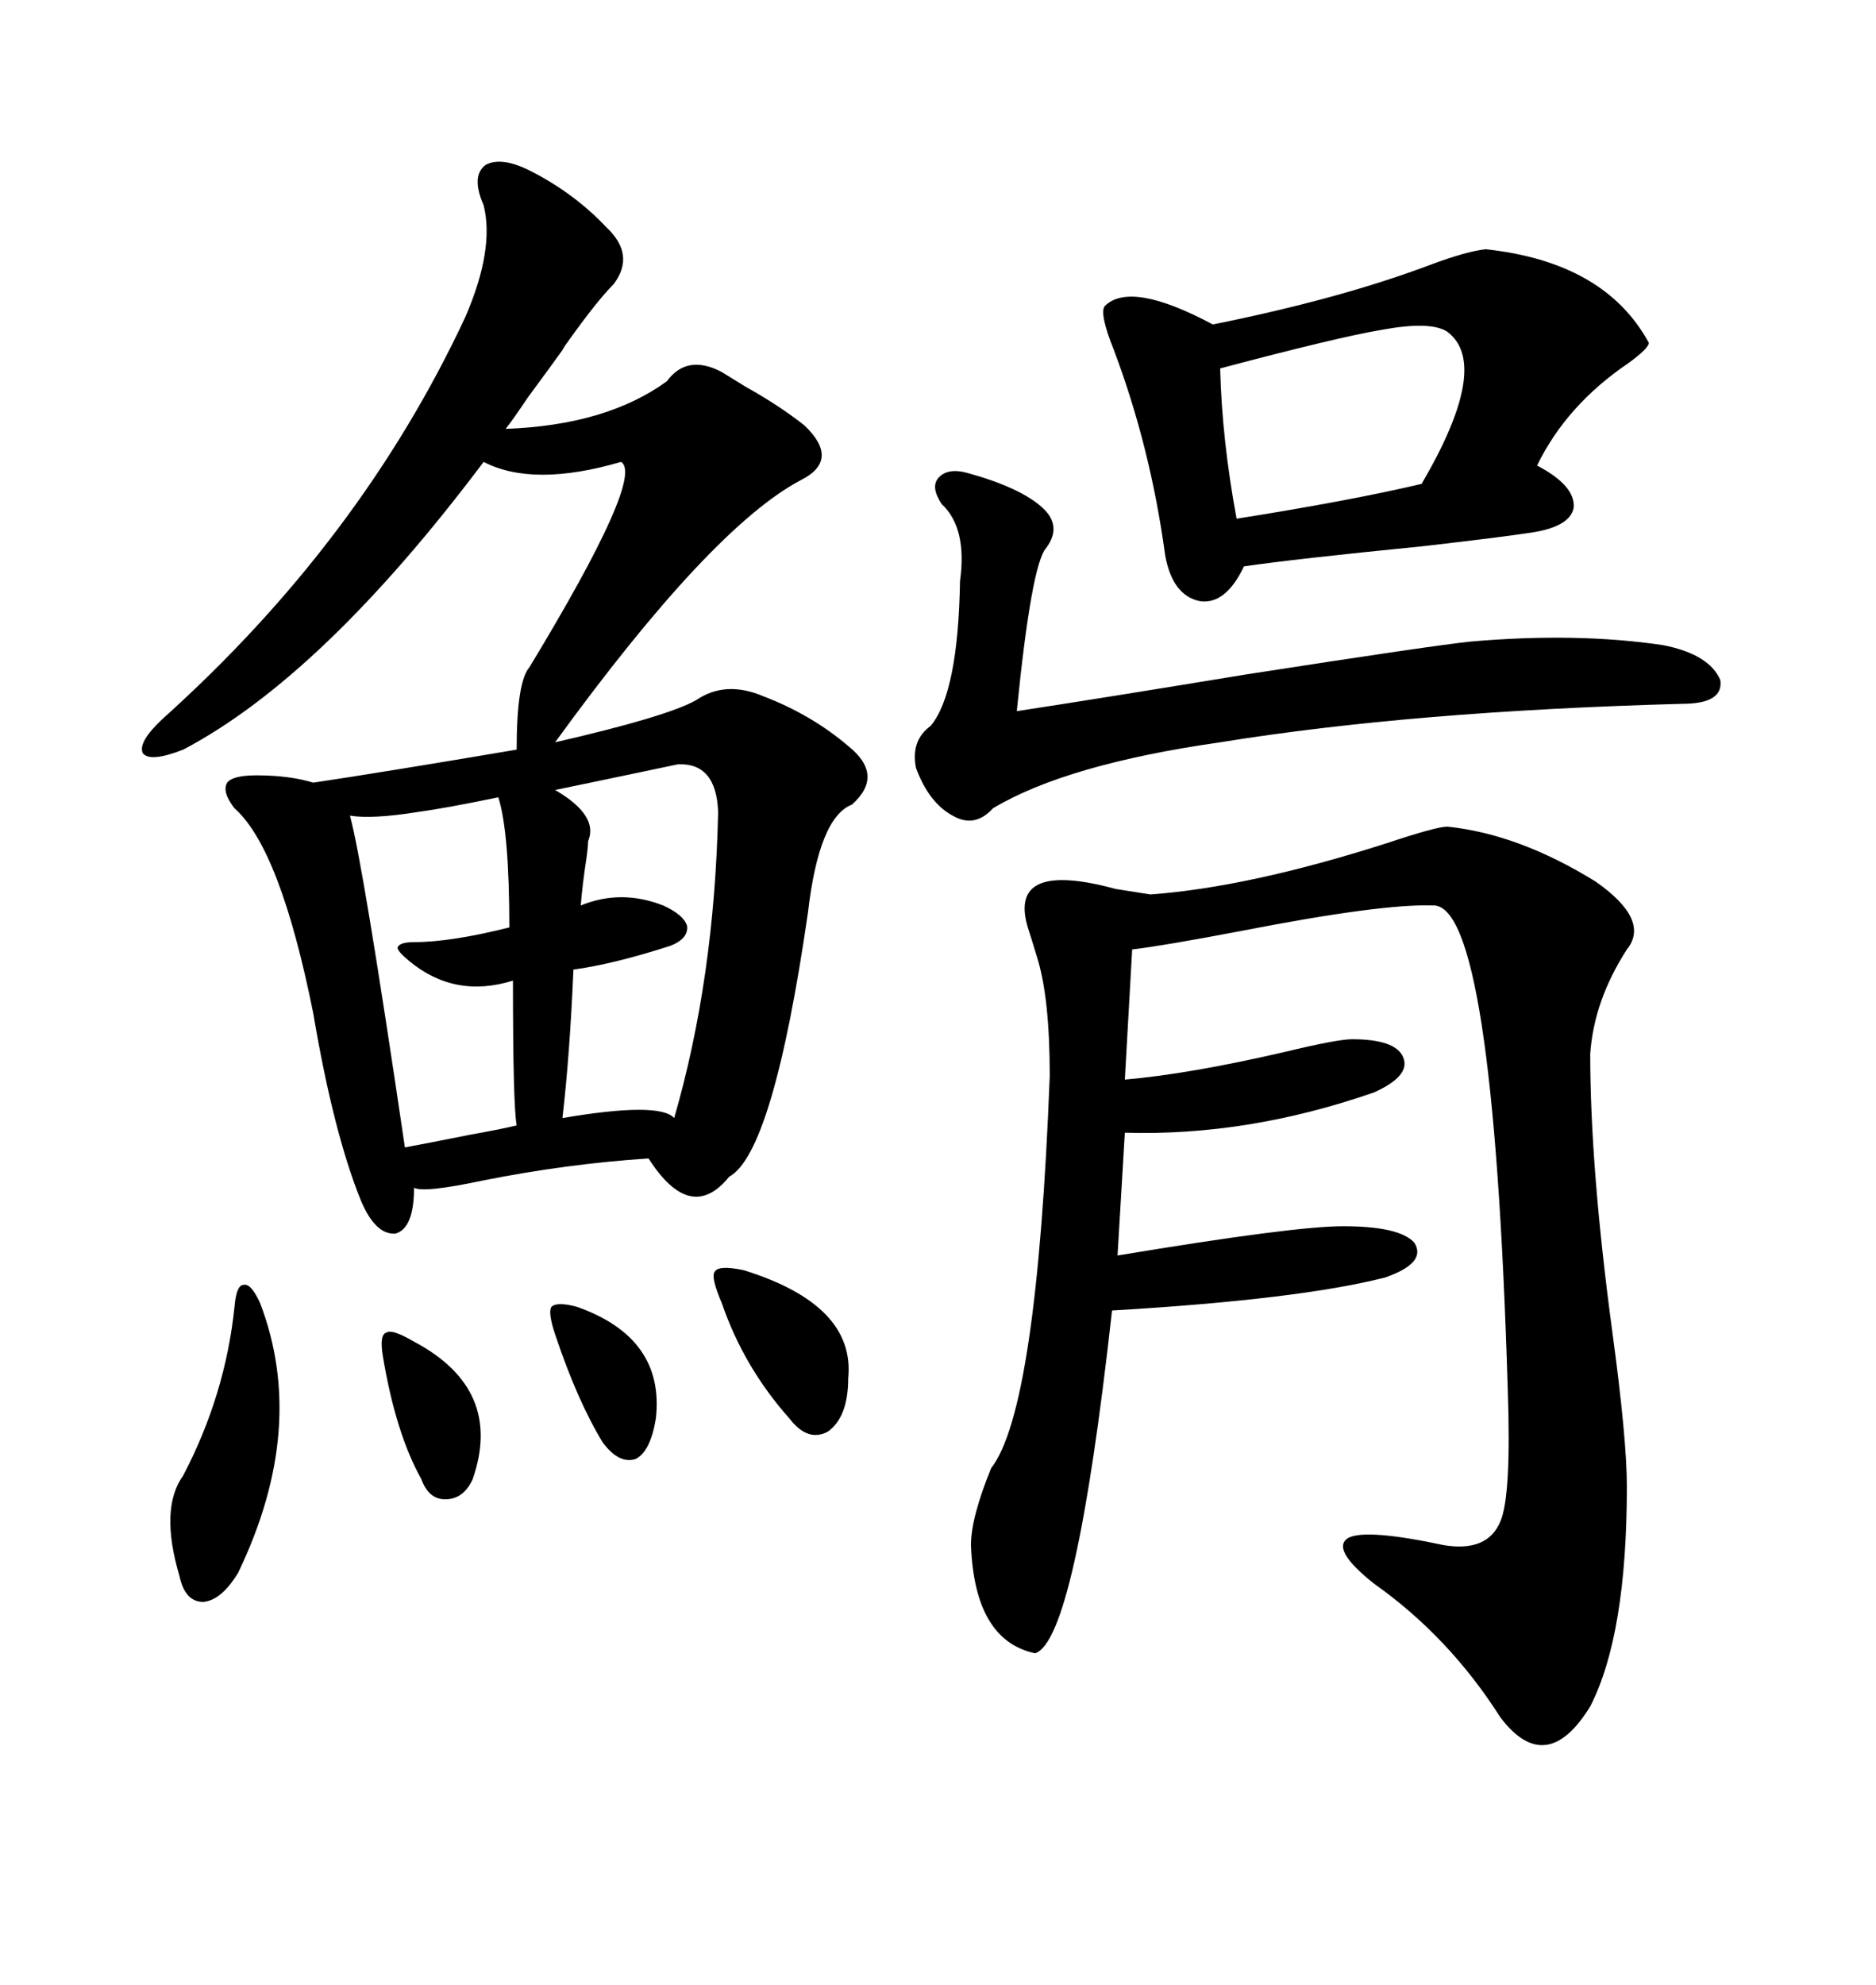 <svg xmlns="http://www.w3.org/2000/svg" xmlns:xlink="http://www.w3.org/1999/xlink" width="300" height="317.285"><path d="M85.25 27.54L85.25 27.54Q91.99 31.05 96.97 36.33L96.97 36.33Q101.66 40.72 98.14 45.41L98.14 45.41Q95.51 48.05 91.11 54.20L91.11 54.20Q90.23 55.37 89.94 55.96L89.94 55.96Q88.48 58.01 84.38 63.57L84.38 63.57Q82.03 67.09 80.86 68.55L80.86 68.55Q96.97 67.97 106.64 60.94L106.64 60.94Q109.86 56.54 115.43 59.47L115.43 59.47Q116.89 60.35 119.24 61.82L119.24 61.82Q124.51 64.75 128.61 67.97L128.61 67.97Q134.47 73.54 128.03 76.76L128.03 76.76Q113.67 84.38 88.77 118.65L88.77 118.65Q106.64 114.55 111.33 111.91L111.33 111.91Q116.02 108.69 122.17 111.33L122.17 111.33Q129.79 114.26 135.64 119.24L135.64 119.24Q141.50 123.93 136.23 128.61L136.23 128.61Q130.96 130.66 129.20 145.90L129.20 145.90Q123.63 184.28 116.60 188.09L116.60 188.09Q110.45 195.70 103.71 185.16L103.71 185.16Q90.53 186.04 77.34 188.67L77.34 188.67Q67.68 190.72 66.21 189.84L66.21 189.84Q66.21 196.29 63.28 197.17L63.28 197.17Q60.06 197.46 57.71 191.89L57.71 191.89Q53.32 181.05 50.10 162.01L50.10 162.01Q44.82 135.64 37.50 129.20L37.50 129.20Q35.45 126.56 36.33 125.10L36.33 125.10Q37.21 123.93 41.02 123.93L41.02 123.93Q46.29 123.93 50.10 125.10L50.10 125.10Q61.82 123.34 82.62 119.82L82.62 119.82Q82.62 108.98 84.67 106.64L84.67 106.64Q103.13 76.17 99.32 73.83L99.32 73.83Q85.25 77.93 77.34 73.83L77.34 73.83Q51.56 108.11 29.30 119.82L29.30 119.82Q24.02 121.88 22.85 120.41L22.85 120.41Q21.97 118.65 26.07 114.84L26.07 114.84Q57.71 86.43 74.41 50.68L74.41 50.68Q79.10 39.84 77.34 32.81L77.34 32.81Q75.29 28.13 77.64 26.37L77.64 26.37Q80.27 24.90 85.25 27.54ZM231.45 132.13L231.45 132.13Q242.87 133.30 255.18 140.92L255.18 140.92Q263.96 147.07 260.16 151.76L260.16 151.76Q254.88 159.96 254.30 168.46L254.30 168.46Q254.30 186.62 257.81 212.70L257.81 212.70Q260.16 229.98 260.16 237.60L260.16 237.60Q260.16 261.33 254.30 272.75L254.30 272.75Q247.27 284.18 239.94 274.51L239.94 274.51Q231.74 261.62 219.73 253.13L219.73 253.13Q212.70 247.56 215.63 245.80L215.63 245.80Q218.55 244.34 230.86 246.97L230.86 246.97Q237.89 248.14 239.94 243.16L239.94 243.16Q241.70 239.06 241.11 222.07L241.11 222.07Q238.77 144.14 229.10 144.73L229.10 144.73Q220.90 144.43 198.34 148.83L198.34 148.83Q186.04 151.17 181.05 151.76L181.05 151.76L179.88 172.56Q190.14 171.68 205.37 168.16L205.37 168.16Q213.87 166.11 216.21 166.11L216.21 166.11Q223.24 166.11 224.41 169.04L224.41 169.04Q225.59 171.97 219.73 174.61L219.73 174.61Q199.51 181.64 179.88 181.05L179.88 181.05L178.71 200.68Q206.84 196.00 214.75 196.00L214.75 196.00Q223.83 196.00 226.17 198.63L226.17 198.63Q228.22 201.86 221.48 204.20L221.48 204.20Q207.71 207.71 177.83 209.47L177.83 209.47Q171.97 262.21 165.53 264.26L165.53 264.26Q155.86 262.21 155.27 246.97L155.27 246.97Q155.27 242.58 158.50 234.67L158.50 234.67Q165.82 225.29 167.87 171.97L167.87 171.97Q167.87 159.38 165.82 152.93L165.82 152.93Q164.94 150 164.36 148.24L164.36 148.24Q161.13 137.40 178.42 142.09L178.42 142.09Q182.23 142.68 183.98 142.97L183.98 142.97Q199.80 141.80 221.78 134.77L221.78 134.77Q229.69 132.13 231.45 132.13ZM237.60 39.84L237.60 39.84Q256.64 41.89 263.67 54.79L263.67 54.79Q263.67 55.66 260.45 58.01L260.45 58.01Q250.49 64.75 245.80 74.41L245.80 74.41Q251.95 77.64 251.66 81.15L251.66 81.15Q251.07 84.38 244.04 85.25L244.04 85.25Q240.23 85.84 227.64 87.30L227.64 87.30Q206.84 89.36 198.93 90.53L198.93 90.53Q196.00 96.68 191.89 96.09L191.89 96.09Q187.50 95.21 186.33 88.77L186.33 88.77Q183.98 71.48 178.13 55.96L178.13 55.96Q175.78 50.10 176.66 48.93L176.66 48.93Q180.76 44.82 193.95 51.86L193.95 51.86Q214.45 47.75 229.10 42.19L229.10 42.19Q234.67 40.14 237.60 39.84ZM268.95 112.50L268.95 112.50Q225.88 113.67 195.12 118.65L195.12 118.65Q170.51 122.17 158.79 129.20L158.79 129.20Q155.86 132.42 152.34 130.37L152.34 130.37Q148.54 128.32 146.48 122.75L146.48 122.75Q145.61 118.36 148.83 116.02L148.83 116.02Q153.22 110.74 153.52 92.87L153.52 92.87Q154.69 84.38 150.59 80.57L150.59 80.57Q148.83 77.93 150 76.46L150 76.46Q151.46 74.71 154.69 75.59L154.69 75.59Q163.18 77.93 166.70 81.15L166.70 81.15Q169.92 84.08 167.29 87.60L167.29 87.60Q164.94 90.23 162.60 113.67L162.60 113.67Q176.07 111.62 199.22 107.81L199.22 107.81Q229.39 103.13 235.25 102.54L235.25 102.54Q252.25 101.07 266.02 103.13L266.02 103.13Q273.34 104.59 275.10 108.69L275.10 108.69Q275.68 112.50 268.95 112.50ZM79.69 127.44L79.69 127.44Q71.19 129.20 66.80 129.79L66.80 129.79Q59.47 130.96 55.96 130.37L55.96 130.37Q58.01 137.70 64.75 183.40L64.75 183.40Q67.97 182.81 75.29 181.35L75.29 181.35Q80.27 180.47 82.62 179.88L82.62 179.88Q82.03 176.66 82.03 156.74L82.03 156.74Q72.66 159.67 65.33 153.52L65.33 153.52Q63.57 152.05 63.57 151.46L63.57 151.46Q63.87 150.59 66.21 150.59L66.21 150.59Q72.07 150.59 81.45 148.24L81.45 148.24Q81.45 133.01 79.69 127.44ZM108.40 122.17L108.40 122.17Q91.70 125.68 88.77 126.27L88.77 126.27Q95.80 130.37 94.04 134.47L94.04 134.47Q94.04 135.35 93.75 137.40L93.75 137.40Q93.16 141.21 92.87 144.73L92.87 144.73Q99.32 142.09 106.05 144.73L106.05 144.73Q109.28 146.19 109.86 147.95L109.86 147.95Q110.16 150 107.23 151.17L107.23 151.17Q98.14 154.10 91.70 154.98L91.70 154.98Q91.11 168.75 89.94 178.71L89.94 178.71Q105.47 176.07 107.81 178.71L107.81 178.71Q114.26 156.45 114.84 129.79L114.84 129.79Q114.55 121.88 108.40 122.17ZM231.45 53.03L231.45 53.03Q228.81 51.27 220.90 52.73L220.90 52.73Q213.87 53.91 195.12 58.89L195.12 58.89Q195.41 70.31 197.75 82.91L197.75 82.91Q216.21 79.98 227.34 77.34L227.34 77.34Q238.48 58.30 231.45 53.03ZM37.50 208.89L37.50 208.89Q37.79 205.37 38.96 205.37L38.96 205.37Q40.14 205.08 41.60 208.30L41.60 208.30Q49.22 228.22 38.09 251.37L38.09 251.37Q35.45 255.76 32.52 256.05L32.52 256.05Q29.59 256.05 28.71 251.95L28.71 251.95Q25.49 241.11 29.30 235.84L29.30 235.84Q36.04 222.95 37.50 208.89ZM118.95 203.03L118.95 203.03Q136.82 208.59 135.64 220.31L135.64 220.31Q135.64 226.46 132.42 228.81L132.42 228.81Q129.20 230.57 126.27 226.76L126.27 226.76Q118.95 218.55 115.43 208.30L115.43 208.30Q113.67 204.20 114.26 203.32L114.26 203.32Q114.84 202.15 118.95 203.03ZM66.21 214.45L66.21 214.45Q80.57 222.07 75.59 236.43L75.59 236.43Q74.12 239.65 71.19 239.65L71.19 239.65Q68.55 239.65 67.38 236.43L67.38 236.43Q63.28 229.10 61.23 216.80L61.23 216.80Q60.64 213.28 61.82 212.99L61.82 212.99Q62.70 212.40 66.21 214.45ZM92.29 208.89L92.29 208.89Q106.35 213.87 104.88 226.76L104.88 226.76Q104.00 232.03 101.66 233.20L101.66 233.20Q99.02 234.08 96.39 230.57L96.39 230.57Q92.29 223.83 88.77 213.28L88.77 213.28Q87.60 209.77 88.18 208.89L88.18 208.89Q89.06 208.01 92.29 208.89Z"/></svg>